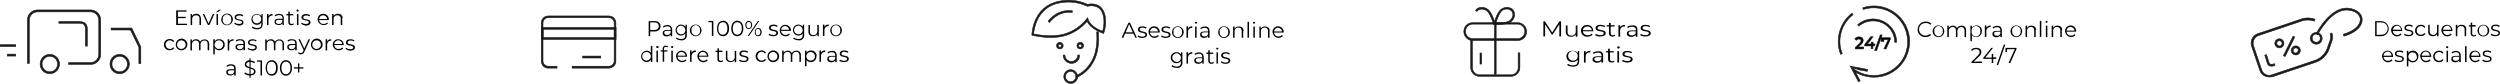 <?xml version="1.0" encoding="utf-8"?>
<!-- Generator: Adobe Illustrator 25.4.1, SVG Export Plug-In . SVG Version: 6.00 Build 0)  -->
<svg version="1.1" id="Layer_1" xmlns="http://www.w3.org/2000/svg" xmlns:xlink="http://www.w3.org/1999/xlink" x="0px" y="0px"
	 viewBox="0 0 1159.3 38.9" style="enable-background:new 0 0 1159.3 38.9;" xml:space="preserve">
<style type="text/css">
	.st0{fill:#010101;}
	.st1{fill:#1C191A;stroke:#1C191A;stroke-width:0.25;stroke-miterlimit:10;}
	.st2{fill:#030303;stroke:#1C191A;stroke-width:0.25;stroke-miterlimit:10;}
</style>
<path class="st0" d="M525.6,15.6h-3.9l-0.8,1.9h-0.8l3.2-7h0.7l3.2,7h-0.7L525.6,15.6z M525.3,15l-1.7-3.8L522,15H525.3z"/>
<path class="st0" d="M527.5,16.9l0.3-0.5c0.5,0.4,1.2,0.6,1.9,0.6c1,0,1.4-0.3,1.4-0.9c0-1.4-3.4-0.3-3.4-2.4c0-0.9,0.7-1.5,2.1-1.5
	c0.7,0,1.3,0.2,1.9,0.5l-0.3,0.6c-0.5-0.3-1-0.5-1.5-0.5c-1,0-1.4,0.4-1.4,0.9c0,1.4,3.4,0.4,3.4,2.4c0,0.9-0.8,1.5-2.2,1.5
	C528.9,17.6,528.1,17.4,527.5,16.9z"/>
<path class="st0" d="M537.7,15.1h-4.4c0.1,1.1,1,1.9,2.1,1.8c0.6,0,1.2-0.2,1.6-0.7l0.4,0.5c-1.1,1.1-2.8,1.2-3.9,0.1
	c-0.5-0.5-0.8-1.2-0.9-1.9c-0.1-1.4,1-2.6,2.4-2.7c0.1,0,0.1,0,0.2,0c1.4,0,2.5,1.1,2.6,2.5c0,0.1,0,0.1,0,0.2
	C537.7,15,537.7,15,537.7,15.1z M533.3,14.6h3.7c-0.1-1-1-1.8-2-1.7C534.1,12.9,533.3,13.7,533.3,14.6z"/>
<path class="st0" d="M538.4,16.9l0.3-0.5c0.5,0.4,1.2,0.6,1.9,0.6c1,0,1.4-0.3,1.4-0.9c0-1.4-3.4-0.3-3.4-2.4c0-0.9,0.7-1.5,2.1-1.5
	c0.7,0,1.3,0.2,1.9,0.5l-0.3,0.6c-0.5-0.3-1-0.5-1.5-0.5c-1,0-1.4,0.4-1.4,0.9c0,1.4,3.4,0.4,3.4,2.4c0,0.9-0.8,1.5-2.2,1.5
	C539.8,17.6,539,17.4,538.4,16.9z"/>
<path class="st0" d="M543.5,14.9c0-1.5,1.2-2.7,2.7-2.7s2.7,1.2,2.7,2.7c0,1.5-1.2,2.7-2.7,2.7c0,0,0,0,0,0
	c-1.4,0.1-2.6-1.1-2.7-2.5C543.5,15,543.5,14.9,543.5,14.9z M548.1,14.9c0.2-1.1-0.5-2.1-1.5-2.4c-1.1-0.2-2.1,0.5-2.4,1.5
	c-0.1,0.3-0.1,0.6,0,0.8c-0.2,1.1,0.5,2.1,1.5,2.4c1.1,0.2,2.1-0.5,2.4-1.5C548.2,15.5,548.2,15.2,548.1,14.9z"/>
<path class="st0" d="M552.9,12.2v0.7h-0.2c-0.9,0-1.7,0.7-1.8,1.6c0,0.1,0,0.2,0,0.3v2.7h-0.7v-5.3h0.7v1
	C551.4,12.5,552.1,12.1,552.9,12.2z"/>
<path class="st0" d="M554.1,10.6c0-0.3,0.2-0.5,0.5-0.5c0,0,0,0,0,0c0.3,0,0.5,0.2,0.5,0.5c0,0,0,0,0,0c-0.1,0.3-0.4,0.4-0.6,0.4
	C554.3,10.9,554.1,10.8,554.1,10.6L554.1,10.6z M554.2,12.3h0.7v5.2h-0.7V12.3z"/>
<path class="st0" d="M560.9,14.3v3.2h-0.7v-0.8c-0.4,0.6-1.1,0.9-1.8,0.9c-1.2,0-1.9-0.6-1.9-1.5s0.5-1.5,2-1.5h1.7v-0.3
	c0-0.9-0.5-1.4-1.5-1.4c-0.6,0-1.3,0.2-1.8,0.6l-0.3-0.5c0.6-0.5,1.4-0.7,2.1-0.7c1-0.2,2,0.5,2.1,1.5
	C560.9,13.9,560.9,14.1,560.9,14.3z M560.2,15.9v-0.9h-1.7c-1,0-1.3,0.4-1.3,0.9s0.5,1,1.3,1C559.2,17.1,559.9,16.6,560.2,15.9z"/>
<path class="st0" d="M564.9,14.9c0-1.5,1.2-2.7,2.7-2.7s2.7,1.2,2.7,2.7c0,1.5-1.2,2.7-2.7,2.7c0,0,0,0,0,0
	c-1.4,0.1-2.6-1.1-2.7-2.5C564.9,15,564.9,14.9,564.9,14.9z M569.5,14.9c0.2-1.1-0.5-2.1-1.5-2.4c-1.1-0.2-2.1,0.5-2.4,1.5
	c-0.1,0.3-0.1,0.6,0,0.8c-0.2,1.1,0.5,2.1,1.5,2.4c1.1,0.2,2.1-0.5,2.4-1.5C569.6,15.5,569.6,15.2,569.5,14.9z"/>
<path class="st0" d="M576.5,14.5v3h-0.7v-3c0.1-0.8-0.4-1.6-1.2-1.7c-0.1,0-0.2,0-0.3,0c-0.9-0.1-1.8,0.6-1.8,1.6c0,0.1,0,0.2,0,0.3
	v2.8h-0.7v-5.2h0.7v1c0.4-0.7,1.2-1.1,2-1c1.1-0.1,2.1,0.7,2.2,1.8C576.6,14.2,576.6,14.3,576.5,14.5z"/>
<path class="st0" d="M578.5,10.1h0.7v7.4h-0.7V10.1z"/>
<path class="st0" d="M581,10.6c0-0.3,0.2-0.5,0.5-0.5c0,0,0,0,0,0c0.3,0,0.5,0.2,0.5,0.5c0,0,0,0,0,0c-0.1,0.3-0.4,0.4-0.6,0.4
	C581.2,10.9,581.1,10.8,581,10.6L581,10.6z M581.2,12.3h0.7v5.2h-0.7V12.3z"/>
<path class="st0" d="M588.7,14.5v3H588v-3c0.1-0.8-0.4-1.6-1.2-1.7c-0.1,0-0.2,0-0.3,0c-0.9-0.1-1.8,0.6-1.8,1.6c0,0.1,0,0.2,0,0.3
	v2.8h-0.7v-5.2h0.6v1c0.4-0.7,1.2-1.1,2-1c1.1-0.1,2.1,0.7,2.2,1.8C588.7,14.2,588.7,14.3,588.7,14.5z"/>
<path class="st0" d="M595.2,15.1h-4.4c0.1,1.1,1,1.9,2.1,1.8c0.6,0,1.2-0.2,1.6-0.7l0.4,0.5c-1.1,1.1-2.8,1.2-3.9,0.1
	c-0.5-0.5-0.8-1.2-0.9-1.9c-0.1-1.4,1-2.6,2.4-2.7c0.1,0,0.1,0,0.2,0c1.4,0,2.5,1.1,2.6,2.5c0,0.1,0,0.1,0,0.2
	C595.2,15,595.2,15,595.2,15.1z M590.8,14.6h3.7c-0.1-1-1-1.8-2-1.7C591.6,12.9,590.9,13.7,590.8,14.6z"/>
<path class="st0" d="M548.3,24.3v4.6c0.2,1.3-0.7,2.4-1.9,2.6c-0.2,0-0.5,0-0.7,0c-0.9,0-1.8-0.3-2.5-0.8l0.4-0.5
	c0.6,0.5,1.3,0.7,2.1,0.7c1.3,0,1.9-0.6,1.9-1.9v-0.7c-0.5,0.7-1.2,1-2,1c-1.4,0.1-2.6-1-2.7-2.4s1-2.6,2.4-2.7c0.1,0,0.2,0,0.3,0
	c0.8,0,1.6,0.4,2.1,1v-1L548.3,24.3z M547.6,26.8c0-1.1-0.8-2-1.9-2.1c-1.1,0-2,0.8-2.1,1.9c0,1.1,0.8,2,1.9,2.1c0,0,0.1,0,0.1,0
	c1,0.1,1.9-0.7,2-1.8C547.6,26.9,547.6,26.8,547.6,26.8z"/>
<path class="st0" d="M552.9,24.2v0.7h-0.2c-0.9,0-1.7,0.7-1.8,1.6c0,0.1,0,0.2,0,0.3v2.7h-0.7v-5.3h0.7v1
	C551.3,24.5,552.1,24.1,552.9,24.2z"/>
<path class="st0" d="M558.2,26.3v3.2h-0.7v-0.8c-0.4,0.6-1.1,0.9-1.8,0.9c-1.2,0-1.9-0.6-1.9-1.5s0.5-1.5,2-1.5h1.7v-0.3
	c0-0.9-0.5-1.4-1.5-1.4c-0.6,0-1.3,0.2-1.8,0.6l-0.3-0.5c0.6-0.5,1.4-0.7,2.1-0.7c1-0.1,2,0.6,2.1,1.6
	C558.2,26,558.2,26.1,558.2,26.3z M557.5,27.9v-0.9h-1.7c-1,0-1.3,0.4-1.3,0.9s0.5,1,1.3,1C556.6,29.1,557.2,28.6,557.5,27.9z"/>
<path class="st0" d="M562.9,29.2c-0.3,0.3-0.7,0.4-1.1,0.4c-0.8,0.1-1.5-0.5-1.5-1.2c0-0.1,0-0.2,0-0.3v-3.1h-0.9v-0.6h0.9v-1.1h0.7
	v1.1h1.6v0.6h-1.6V28c-0.1,0.5,0.2,0.9,0.7,1c0.1,0,0.2,0,0.3,0c0.3,0,0.6-0.1,0.8-0.3L562.9,29.2z"/>
<path class="st0" d="M564,22.6c0-0.3,0.2-0.5,0.5-0.5c0,0,0,0,0,0c0.3,0,0.5,0.2,0.5,0.5c0,0,0,0,0,0c-0.1,0.3-0.4,0.4-0.6,0.4
	C564.2,22.9,564.1,22.8,564,22.6L564,22.6z M564.1,24.3h0.7v5.2h-0.7V24.3z"/>
<path class="st0" d="M566.1,28.9l0.3-0.5c0.5,0.4,1.2,0.6,1.9,0.6c1,0,1.4-0.3,1.4-0.9c0-1.4-3.4-0.3-3.4-2.4c0-0.9,0.7-1.5,2.1-1.5
	c0.7,0,1.3,0.2,1.9,0.5l-0.3,0.6c-0.5-0.3-1-0.5-1.5-0.5c-1,0-1.4,0.4-1.4,0.9c0,1.4,3.4,0.4,3.4,2.4c0,0.9-0.8,1.5-2.2,1.5
	C567.5,29.6,566.7,29.4,566.1,28.9z"/>
<path class="st0" d="M723.9,9.9v7h-0.8v-5.6L720,16h-0.4l-3.1-4.7v5.6h-0.8v-7h0.7l3.4,5.2l3.3-5.2L723.9,9.9z"/>
<path class="st0" d="M731.5,11.7v5.3h-0.8v-1c-0.5,0.7-1.3,1.1-2.1,1c-1.2,0.2-2.3-0.6-2.5-1.8c0-0.1,0-0.3,0-0.4v-3h0.8v3
	c-0.1,0.9,0.5,1.6,1.4,1.7c0.1,0,0.2,0,0.4,0c1,0.1,1.9-0.6,2-1.6c0-0.1,0-0.2,0-0.3v-2.8H731.5z"/>
<path class="st0" d="M738.9,14.5H734c0.1,1.1,1.2,2,2.3,1.8c0.7,0,1.3-0.2,1.8-0.7l0.4,0.5c-0.6,0.6-1.4,0.9-2.3,0.9
	c-1.5,0.2-2.9-0.9-3.1-2.5c0-0.1,0-0.1,0-0.2c0-1.5,1.2-2.7,2.7-2.7c0.1,0,0.1,0,0.2,0c1.5-0.1,2.7,1,2.8,2.5c0,0.1,0,0.1,0,0.2
	C738.9,14.4,738.9,14.4,738.9,14.5z M734,14h4.2c-0.2-1.1-1.3-1.9-2.4-1.7C734.8,12.4,734.1,13.1,734,14z"/>
<path class="st0" d="M739.7,16.3l0.3-0.6c0.6,0.4,1.4,0.6,2.1,0.6c1.1,0,1.6-0.3,1.6-0.9c0-1.4-3.8-0.3-3.8-2.4
	c0-0.9,0.8-1.5,2.3-1.5c0.7,0,1.4,0.2,2.1,0.5l-0.3,0.6c-0.5-0.3-1.1-0.5-1.7-0.5c-1.1,0-1.5,0.4-1.5,0.9c0,1.4,3.8,0.4,3.8,2.4
	c0,0.9-0.9,1.5-2.4,1.5C741.2,17,740.4,16.8,739.7,16.3z"/>
<path class="st0" d="M749,16.6c-0.4,0.3-0.8,0.4-1.2,0.4c-1.1,0-1.7-0.6-1.7-1.5v-3.2h-1v-0.6h1v-1.1h0.8v1.1h1.8v0.6h-1.8v3.1
	c-0.1,0.5,0.3,0.9,0.8,1c0.1,0,0.2,0,0.2,0c0.3,0,0.6-0.1,0.9-0.3L749,16.6z"/>
<path class="st0" d="M753.5,11.6v0.7h-0.2c-1-0.1-1.9,0.6-2,1.6c0,0.1,0,0.3,0,0.4v2.7h-0.8v-5.3h0.8v1
	C751.7,11.9,752.6,11.5,753.5,11.6z"/>
<path class="st0" d="M759.3,13.7v3.3h-0.8v-0.8c-0.5,0.6-1.2,0.9-2,0.9c-1.3,0-2.1-0.6-2.1-1.5s0.6-1.5,2.3-1.5h1.9v-0.3
	c0-0.9-0.6-1.4-1.7-1.4c-0.7,0-1.4,0.2-2,0.6l-0.4-0.5c0.7-0.5,1.5-0.7,2.4-0.7C758.4,11.6,759.3,12.3,759.3,13.7z M758.5,15.4v-0.9
	h-1.8c-1.1,0-1.5,0.4-1.5,0.9s0.5,1,1.5,1C757.4,16.5,758.2,16.1,758.5,15.4z"/>
<path class="st0" d="M760.6,16.3l0.3-0.6c0.6,0.4,1.4,0.6,2.1,0.6c1.1,0,1.6-0.3,1.6-0.9c0-1.4-3.8-0.3-3.8-2.4
	c0-0.9,0.8-1.5,2.3-1.5c0.7,0,1.4,0.2,2.1,0.5l-0.3,0.6c-0.5-0.3-1.1-0.5-1.7-0.5c-1.1,0-1.5,0.4-1.5,0.9c0,1.4,3.8,0.4,3.8,2.4
	c0,0.9-0.9,1.5-2.4,1.5C762.2,17,761.3,16.8,760.6,16.3z"/>
<path class="st0" d="M732.3,23.7v4.6c0,1.8-1,2.6-2.9,2.6c-1,0-1.9-0.2-2.7-0.8l0.4-0.5c0.7,0.5,1.5,0.7,2.3,0.7
	c1.5,0,2.2-0.6,2.2-1.9v-0.7c-0.6,0.7-1.4,1.1-2.3,1c-1.4,0.2-2.7-0.7-2.9-2.2c-0.2-1.4,0.7-2.7,2.2-2.9c0.3,0,0.5,0,0.8,0
	c0.9-0.1,1.8,0.3,2.3,1v-1L732.3,23.7z M731.6,26.2c0.2-1.2-0.7-2.4-1.9-2.5c-1.2-0.2-2.4,0.7-2.5,1.9c-0.2,1.2,0.7,2.4,1.9,2.5
	c0.1,0,0.2,0,0.3,0c1.1,0.1,2.1-0.7,2.2-1.8C731.6,26.3,731.6,26.2,731.6,26.2L731.6,26.2z"/>
<path class="st0" d="M737.5,23.6v0.7h-0.2c-1-0.1-1.9,0.6-2,1.6c0,0.1,0,0.3,0,0.4v2.7h-0.8v-5.3h0.8v1
	C735.7,23.9,736.6,23.5,737.5,23.6z"/>
<path class="st0" d="M743.4,25.7v3.3h-0.8v-0.8c-0.5,0.6-1.2,0.9-2,0.9c-1.3,0-2.1-0.6-2.1-1.5s0.6-1.5,2.3-1.5h1.9v-0.3
	c0-0.9-0.6-1.4-1.7-1.4c-0.7,0-1.4,0.2-2,0.6l-0.4-0.5c0.7-0.5,1.5-0.7,2.4-0.7C742.5,23.6,743.4,24.3,743.4,25.7z M742.6,27.4v-0.9
	h-1.8c-1.1,0-1.5,0.4-1.5,0.9c0,0.5,0.5,1,1.5,1C741.5,28.5,742.2,28.1,742.6,27.4z"/>
<path class="st0" d="M748.6,28.6c-0.4,0.3-0.8,0.4-1.2,0.4c-1.1,0-1.7-0.6-1.7-1.5v-3.2h-1v-0.6h1v-1.1h0.8v1.1h1.8v0.6h-1.7v3.1
	c-0.1,0.5,0.3,0.9,0.8,1c0.1,0,0.2,0,0.2,0c0.3,0,0.6-0.1,0.9-0.3L748.6,28.6z"/>
<path class="st0" d="M749.9,22c0-0.3,0.3-0.5,0.6-0.5c0.3-0.1,0.5,0.1,0.6,0.4c0.1,0.3-0.1,0.5-0.4,0.6c-0.1,0-0.1,0-0.2,0
	C750.2,22.5,749.9,22.3,749.9,22z M750,23.7h0.8v5.3H750V23.7z"/>
<path class="st0" d="M752.2,28.3l0.3-0.6c0.6,0.4,1.4,0.6,2.1,0.6c1.1,0,1.6-0.3,1.6-0.9c0-1.3-3.8-0.3-3.8-2.3
	c0-0.9,0.8-1.5,2.3-1.5c0.7,0,1.4,0.2,2.1,0.5l-0.3,0.6c-0.5-0.3-1.1-0.5-1.7-0.5c-1.1,0-1.5,0.4-1.5,0.9c0,1.4,3.8,0.4,3.8,2.4
	c0,0.9-0.9,1.5-2.4,1.5C753.8,29,753,28.8,752.2,28.3z"/>
<path class="st0" d="M306.3,12.2c0,1.5-1.1,2.4-2.9,2.4h-1.9v2.2h-0.7v-7h2.6C305.2,9.7,306.3,10.6,306.3,12.2z M305.5,12.2
	c0-1.1-0.7-1.8-2.1-1.8h-1.9v3.5h1.9C304.8,13.9,305.5,13.2,305.5,12.2z"/>
<path class="st0" d="M311.7,13.5v3.3H311v-0.8c-0.4,0.6-1.1,0.9-1.8,0.9c-1.2,0-1.9-0.6-1.9-1.5s0.5-1.5,2-1.5h1.7v-0.3
	c0-0.9-0.5-1.4-1.5-1.4c-0.6,0-1.3,0.2-1.8,0.6l-0.3-0.5c0.6-0.5,1.4-0.7,2.1-0.7c1-0.1,2,0.6,2.1,1.6
	C311.7,13.2,311.7,13.3,311.7,13.5z M311,15.2v-0.9h-1.7c-1,0-1.3,0.4-1.3,0.9s0.5,1,1.3,1C310,16.3,310.7,15.9,311,15.2z"/>
<path class="st0" d="M318.5,11.5v4.6c0.2,1.3-0.7,2.4-1.9,2.6c-0.2,0-0.5,0-0.7,0c-0.9,0-1.8-0.3-2.5-0.8l0.4-0.5
	c0.6,0.5,1.3,0.7,2.1,0.7c1.3,0,1.9-0.6,1.9-1.9v-0.7c-0.5,0.6-1.2,1-2,1c-1.4,0-2.5-1.1-2.5-2.6c0-1.4,1.1-2.5,2.5-2.5l0,0
	c0.8,0,1.6,0.4,2.1,1v-1L318.5,11.5z M317.8,14c0-1.1-0.8-2-1.9-2.1c-1.1,0-2,0.8-2.1,1.9c0,1.1,0.8,2,1.9,2.1c0,0,0,0,0.1,0
	c1,0.1,1.9-0.7,2-1.8C317.8,14.1,317.8,14,317.8,14L317.8,14z"/>
<path class="st0" d="M319.9,14.1c0-1.5,1.2-2.7,2.7-2.7c1.5,0,2.7,1.2,2.7,2.7s-1.2,2.7-2.7,2.7l0,0c-1.4,0.1-2.6-1.1-2.7-2.5
	C319.9,14.2,319.9,14.2,319.9,14.1z M324.6,14.1c0.2-1.1-0.5-2.1-1.5-2.4s-2.1,0.5-2.4,1.5c-0.1,0.3-0.1,0.6,0,0.8
	c-0.2,1.1,0.5,2.1,1.5,2.4s2.1-0.5,2.4-1.5C324.6,14.7,324.6,14.4,324.6,14.1z"/>
<path class="st0" d="M330.8,9.7v7h-0.7v-6.4h-1.6V9.7L330.8,9.7z"/>
<path class="st0" d="M332.5,13.2c0-2.2,1.2-3.6,2.8-3.6s2.8,1.3,2.8,3.6s-1.2,3.6-2.8,3.6S332.5,15.5,332.5,13.2z M337.3,13.2
	c0-1.9-0.8-2.9-2.1-2.9c-1.2,0-2.1,1-2.1,2.9s0.8,2.9,2.1,2.9C336.5,16.1,337.3,15.1,337.3,13.2L337.3,13.2z"/>
<path class="st0" d="M339.1,13.2c0-2.2,1.2-3.6,2.8-3.6s2.8,1.3,2.8,3.6s-1.2,3.6-2.8,3.6S339.1,15.5,339.1,13.2z M344,13.2
	c0-1.9-0.8-2.9-2.1-2.9c-1.2,0-2.1,1-2.1,2.9s0.8,2.9,2.1,2.9C343.1,16.1,344,15.1,344,13.2z"/>
<path class="st0" d="M345.6,11.6c0-1.1,0.6-1.9,1.6-1.9c0.9,0,1.6,0.8,1.6,1.9s-0.7,1.9-1.6,1.9S345.6,12.7,345.6,11.6z M348.3,11.6
	c0-0.9-0.4-1.4-1.1-1.4c-0.7,0-1.1,0.6-1.1,1.4s0.4,1.5,1.1,1.5S348.3,12.5,348.3,11.6z M351.5,9.7h0.6l-4.8,7h-0.6L351.5,9.7z
	 M350,14.9c0-1.1,0.6-1.9,1.6-1.9s1.6,0.8,1.6,1.9s-0.6,1.9-1.6,1.9S349.9,16,350,14.9L350,14.9z M352.6,14.9c0-0.9-0.4-1.5-1.1-1.5
	s-1.1,0.5-1.1,1.5s0.4,1.5,1.1,1.5C352.2,16.3,352.6,15.8,352.6,14.9L352.6,14.9z"/>
<path class="st0" d="M356.4,16.2l0.3-0.6c0.5,0.4,1.2,0.6,1.9,0.6c1,0,1.4-0.3,1.4-0.9c0-1.4-3.4-0.3-3.4-2.4c0-0.9,0.7-1.5,2.1-1.5
	c0.7,0,1.3,0.2,1.9,0.5l-0.3,0.6c-0.5-0.3-1-0.5-1.5-0.5c-1,0-1.4,0.4-1.4,0.9c0,1.4,3.4,0.4,3.4,2.4c0,0.9-0.8,1.5-2.2,1.5
	C357.8,16.8,357,16.6,356.4,16.2z"/>
<path class="st0" d="M366.6,14.3h-4.4c0.1,1.1,1,1.9,2.1,1.9c0.6,0,1.2-0.2,1.6-0.7l0.4,0.5c-1.1,1.1-2.8,1.1-3.9,0.1
	c-0.5-0.5-0.8-1.2-0.8-1.9c-0.1-1.4,1-2.6,2.4-2.7c0.1,0,0.1,0,0.2,0c1.4,0,2.5,1.1,2.6,2.5c0,0.1,0,0.1,0,0.2
	C366.6,14.2,366.6,14.2,366.6,14.3z M362.2,13.8h3.7c-0.1-1-1-1.8-2-1.7C363,12.1,362.3,12.9,362.2,13.8z"/>
<path class="st0" d="M372.9,11.5v4.6c0.2,1.3-0.7,2.4-1.9,2.6c-0.2,0-0.5,0-0.7,0c-0.9,0-1.8-0.3-2.5-0.8l0.4-0.5
	c0.6,0.5,1.3,0.7,2.1,0.7c1.3,0,1.9-0.6,1.9-1.9v-0.7c-0.5,0.7-1.2,1-2,1c-1.4,0-2.5-1.1-2.5-2.6c0-1.4,1.1-2.5,2.5-2.5
	c0.8,0,1.6,0.4,2.1,1v-1L372.9,11.5z M372.2,14c0-1.1-0.8-2-1.9-2.1c-1.1,0-2,0.8-2.1,1.9c0,1.1,0.8,2,1.9,2.1c0,0,0,0,0.1,0
	c1,0.1,1.9-0.7,2-1.8C372.2,14.1,372.2,14,372.2,14z"/>
<path class="st0" d="M379.7,11.5v5.3H379v-1c-0.4,0.7-1.1,1-1.9,1c-1.1,0.1-2.1-0.7-2.2-1.7c0-0.2,0-0.3,0-0.5v-3h0.7v3
	c-0.1,0.8,0.4,1.6,1.2,1.7c0.1,0,0.3,0,0.4,0c0.9,0.1,1.7-0.7,1.8-1.6c0-0.1,0-0.2,0-0.3v-2.8H379.7z"/>
<path class="st0" d="M384.3,11.4v0.7h-0.2c-0.9,0-1.7,0.7-1.8,1.6c0,0.1,0,0.2,0,0.3v2.7h-0.7v-5.3h0.7v1
	C382.7,11.7,383.5,11.3,384.3,11.4z"/>
<path class="st0" d="M385,14.1c0-1.5,1.2-2.7,2.7-2.7s2.7,1.2,2.7,2.7s-1.2,2.7-2.7,2.7l0,0c-1.4,0.1-2.6-1.1-2.7-2.5
	C385,14.2,385,14.2,385,14.1z M389.6,14.1c0.2-1.1-0.5-2.1-1.5-2.4c-1.1-0.2-2.1,0.5-2.4,1.5c-0.1,0.3-0.1,0.6,0,0.8
	c-0.2,1.1,0.5,2.1,1.5,2.4c1.1,0.2,2.1-0.5,2.4-1.5C389.7,14.7,389.7,14.4,389.6,14.1z"/>
<path class="st0" d="M302.5,21.3v7.4h-0.7v-1c-0.4,0.7-1.2,1.1-2,1.1c-1.5-0.1-2.6-1.4-2.5-2.8c0.1-1.4,1.2-2.4,2.5-2.5
	c0.8,0,1.6,0.3,2,1v-3.2H302.5z M301.8,26.1c0-1.1-0.9-2-2-2s-2,0.9-2,2c0,1.1,0.9,2,2,2c0,0,0,0,0,0
	C300.9,28.1,301.8,27.2,301.8,26.1C301.8,26.1,301.8,26.1,301.8,26.1L301.8,26.1z"/>
<path class="st0" d="M304.3,21.8c0-0.3,0.2-0.5,0.5-0.5c0.3-0.1,0.5,0.1,0.6,0.4c0.1,0.3-0.1,0.5-0.4,0.6c-0.1,0-0.1,0-0.2,0
	C304.5,22.3,304.3,22.1,304.3,21.8z M304.4,23.5h0.7v5.3h-0.7L304.4,23.5z"/>
<path class="st0" d="M308.8,21.2c0.4,0,0.7,0.1,1,0.3l-0.2,0.5c-0.2-0.2-0.5-0.3-0.8-0.3c-0.6,0-0.9,0.3-0.9,1v0.6h1.6v0.6H308v4.7
	h-0.7v-4.7h-0.9v-0.6h0.9v-0.6c-0.1-0.8,0.5-1.5,1.3-1.6C308.7,21.2,308.7,21.2,308.8,21.2z M312.2,21.8c0,0.3-0.2,0.5-0.5,0.5
	c-0.3,0-0.5-0.2-0.5-0.5c0-0.3,0.2-0.5,0.5-0.5c0,0,0,0,0,0C311.9,21.3,312.2,21.5,312.2,21.8C312.2,21.8,312.2,21.8,312.2,21.8
	L312.2,21.8z M311.3,23.5h0.7v5.3h-0.7V23.5z"/>
<path class="st0" d="M318.6,26.3h-4.4c0.1,1.1,1,1.9,2.1,1.9c0.6,0,1.2-0.2,1.6-0.7l0.4,0.5c-1.1,1.1-2.8,1.1-3.9,0.1
	c-0.5-0.5-0.8-1.2-0.9-1.9c-0.1-1.4,1-2.6,2.4-2.7s2.6,1,2.7,2.4c0,0.1,0,0.2,0,0.3C318.6,26.2,318.6,26.2,318.6,26.3z M314.2,25.8
	h3.7c-0.1-1-1-1.8-2-1.7C315,24.1,314.2,24.9,314.2,25.8z"/>
<path class="st0" d="M322.7,23.4v0.7h-0.2c-0.9,0-1.7,0.7-1.8,1.6c0,0.1,0,0.2,0,0.3v2.7H320v-5.3h0.7v1
	C321.1,23.7,321.9,23.3,322.7,23.4z"/>
<path class="st0" d="M328.5,26.3h-4.4c0.1,1.1,1,1.9,2.1,1.9c0.6,0,1.2-0.2,1.6-0.7l0.4,0.5c-1.1,1.1-2.8,1.2-3.9,0.1
	c-0.5-0.5-0.8-1.2-0.9-1.9c-0.1-1.4,1-2.6,2.4-2.7s2.6,1,2.7,2.4c0,0.1,0,0.2,0,0.3C328.5,26.2,328.5,26.2,328.5,26.3z M324.1,25.8
	h3.7c-0.1-1-1-1.8-2-1.7C324.9,24.1,324.2,24.9,324.1,25.8z"/>
<path class="st0" d="M335.3,28.4c-0.3,0.3-0.7,0.4-1.1,0.4c-0.8,0.1-1.5-0.5-1.5-1.2c0-0.1,0-0.2,0-0.3v-3.2h-0.9v-0.6h0.9v-1.1h0.7
	v1.1h1.6v0.6h-1.6v3.1c-0.1,0.5,0.2,0.9,0.7,1c0.1,0,0.2,0,0.3,0c0.3,0,0.6-0.1,0.8-0.3L335.3,28.4z"/>
<path class="st0" d="M341.4,23.5v5.3h-0.7v-1c-0.4,0.7-1.1,1-1.9,1c-1.1,0.1-2.1-0.7-2.2-1.7c0-0.2,0-0.3,0-0.5v-3h0.7v3
	c-0.1,0.8,0.4,1.6,1.2,1.7c0.1,0,0.3,0,0.4,0c0.9,0.1,1.7-0.7,1.8-1.6c0-0.1,0-0.2,0-0.3v-2.8H341.4z"/>
<path class="st0" d="M342.7,28.2l0.3-0.6c0.5,0.4,1.2,0.6,1.9,0.6c1,0,1.4-0.3,1.4-0.9c0-1.4-3.4-0.3-3.4-2.4c0-0.9,0.7-1.5,2.1-1.5
	c0.7,0,1.3,0.2,1.9,0.5l-0.3,0.6c-0.5-0.3-1-0.5-1.5-0.5c-1,0-1.4,0.4-1.4,0.9c0,1.4,3.4,0.4,3.4,2.4c0,0.9-0.8,1.5-2.2,1.5
	C344,28.8,343.3,28.6,342.7,28.2z"/>
<path class="st0" d="M350.4,26.1c-0.1-1.4,1.1-2.6,2.5-2.7c0.1,0,0.1,0,0.2,0c0.8-0.1,1.6,0.3,2.1,1l-0.5,0.4
	c-0.3-0.5-0.9-0.8-1.5-0.8c-1.1,0-2,0.9-2,2.1c0,1.1,0.9,2,2,2c0.6,0,1.2-0.3,1.5-0.8l0.5,0.4c-0.5,0.7-1.2,1.1-2.1,1
	c-1.4,0.1-2.6-1-2.7-2.5C350.4,26.2,350.4,26.1,350.4,26.1z"/>
<path class="st0" d="M355.9,26.1c0-1.5,1.2-2.7,2.7-2.7c1.5,0,2.7,1.2,2.7,2.7c0,1.5-1.2,2.7-2.7,2.7c-1.4,0.1-2.6-1.1-2.7-2.5
	C355.9,26.2,355.9,26.2,355.9,26.1z M360.5,26.1c0-1.1-0.9-2-2-2c-1.1,0-2,0.9-2,2c0,1.1,0.9,2,2,2c0,0,0,0,0,0
	C359.6,28.1,360.5,27.2,360.5,26.1C360.5,26.1,360.5,26.1,360.5,26.1L360.5,26.1z"/>
<path class="st0" d="M371.4,25.7v3h-0.7v-3c0-1.1-0.6-1.7-1.5-1.7c-0.9,0-1.7,0.7-1.8,1.6c0,0.1,0,0.2,0,0.3v2.8h-0.7v-3
	c0-1.1-0.6-1.7-1.5-1.7c-0.9,0-1.7,0.7-1.8,1.6c0,0.1,0,0.2,0,0.3v2.8h-0.7v-5.2h0.7v1c0.4-0.7,1.2-1,1.9-1c0.8-0.1,1.5,0.4,1.9,1.1
	c0.4-0.7,1.2-1.2,2.1-1.1c1.1-0.1,2.1,0.8,2.1,1.9C371.4,25.4,371.4,25.6,371.4,25.7z"/>
<path class="st0" d="M378.6,26.1c0.1,1.4-1,2.6-2.4,2.7c-0.1,0-0.1,0-0.2,0c-0.8,0-1.6-0.3-2-1v2.9h-0.7v-7.2h0.7v1
	c0.4-0.7,1.2-1.1,2-1.1c1.4-0.1,2.6,1,2.7,2.4C378.6,25.9,378.6,26,378.6,26.1z M377.9,26.1c0-1.1-0.9-2-2-2s-2,0.9-2,2s0.9,2,2,2
	l0,0c1.1,0,2-0.8,2-1.9C377.9,26.2,377.9,26.1,377.9,26.1L377.9,26.1z"/>
<path class="st0" d="M382.7,23.4v0.7h-0.2c-0.9,0-1.7,0.7-1.8,1.6c0,0.1,0,0.2,0,0.3v2.7h-0.7v-5.3h0.7v1
	C381.1,23.7,381.9,23.3,382.7,23.4z"/>
<path class="st0" d="M388,25.5v3.3h-0.7v-0.8c-0.4,0.6-1.1,0.9-1.8,0.9c-1.2,0-1.9-0.6-1.9-1.5s0.5-1.5,2-1.5h1.7v-0.3
	c0-0.9-0.5-1.4-1.5-1.4c-0.6,0-1.3,0.2-1.8,0.6l-0.3-0.5c0.6-0.5,1.4-0.7,2.1-0.7c1-0.2,2,0.5,2.1,1.5C388,25.1,388,25.3,388,25.5z
	 M387.3,27.2v-0.9h-1.7c-1,0-1.3,0.4-1.3,0.9c0,0.5,0.5,1,1.3,1C386.3,28.3,387,27.9,387.3,27.2z"/>
<path class="st0" d="M389.2,28.2l0.3-0.6c0.5,0.4,1.2,0.6,1.9,0.6c1,0,1.4-0.3,1.4-0.9c0-1.4-3.4-0.3-3.4-2.4c0-0.9,0.7-1.5,2.1-1.5
	c0.7,0,1.3,0.2,1.9,0.5l-0.3,0.6c-0.5-0.3-1-0.5-1.5-0.5c-1,0-1.4,0.4-1.4,0.9c0,1.4,3.4,0.4,3.4,2.4c0,0.9-0.8,1.5-2.2,1.5
	C390.5,28.8,389.8,28.6,389.2,28.2z"/>
<path class="st0" d="M889.3,13.6c0-1.9,1.5-3.5,3.5-3.6c0.1,0,0.1,0,0.2,0c1,0,1.9,0.3,2.6,1l-0.5,0.5c-0.5-0.6-1.3-0.9-2.1-0.8
	c-1.6-0.1-3,1.1-3.1,2.7c-0.1,1.6,1.1,3,2.7,3.1c0.1,0,0.2,0,0.3,0c0.8,0,1.5-0.3,2.1-0.8l0.5,0.5c-0.7,0.7-1.6,1-2.6,1
	c-1.9,0.1-3.6-1.4-3.7-3.4C889.3,13.7,889.3,13.7,889.3,13.6z"/>
<path class="st0" d="M896.2,14.5c0-1.5,1.2-2.7,2.7-2.7c1.5,0,2.7,1.2,2.7,2.7c0,1.5-1.2,2.7-2.7,2.7c-1.4,0.1-2.6-1.1-2.7-2.5
	C896.2,14.6,896.2,14.6,896.2,14.5z M900.9,14.5c0.2-1.1-0.5-2.1-1.5-2.4c-1.1-0.2-2.1,0.5-2.4,1.5c-0.1,0.3-0.1,0.6,0,0.8
	c-0.2,1.1,0.5,2.1,1.5,2.4c1.1,0.2,2.1-0.5,2.4-1.5C900.9,15.1,900.9,14.8,900.9,14.5z"/>
<path class="st0" d="M911.7,14.1v3.1H911v-3c0-1.1-0.6-1.7-1.5-1.7c-0.9,0-1.7,0.7-1.8,1.6c0,0.1,0,0.2,0,0.3v2.8H907v-3
	c0-1.1-0.6-1.7-1.5-1.7c-0.9,0-1.7,0.7-1.8,1.6c0,0.1,0,0.2,0,0.3v2.8H903v-5.3h0.7v1c0.4-0.7,1.2-1,1.9-1c0.8-0.1,1.5,0.4,1.9,1.1
	c0.4-0.7,1.2-1.1,2.1-1.1c1.1-0.1,2.1,0.8,2.1,1.9C911.7,13.8,911.7,14,911.7,14.1z"/>
<path class="st0" d="M919,14.5c0.1,1.4-1,2.6-2.4,2.7c-0.1,0-0.1,0-0.2,0c-0.8,0-1.6-0.3-2-1v2.9h-0.7v-7.2h0.7v1
	c0.4-0.7,1.2-1.1,2-1.1c1.4-0.1,2.6,1,2.7,2.4C919,14.3,919,14.4,919,14.5z M918.3,14.5c0.2-1.1-0.5-2.1-1.6-2.4
	c-1.1-0.2-2.1,0.5-2.4,1.6c-0.1,0.3-0.1,0.5,0,0.8c-0.2,1.1,0.5,2.1,1.6,2.4c1.1,0.2,2.1-0.5,2.4-1.6
	C918.3,15,918.3,14.8,918.3,14.5z"/>
<path class="st0" d="M923.1,11.8v0.7h-0.2c-0.9,0-1.7,0.7-1.8,1.6c0,0.1,0,0.2,0,0.3v2.7h-0.7v-5.3h0.7v1
	C921.5,12.2,922.3,11.8,923.1,11.8z"/>
<path class="st0" d="M928.3,13.9v3.3h-0.7v-0.8c-0.4,0.6-1.1,0.9-1.8,0.9c-1.2,0-1.9-0.6-1.9-1.5s0.5-1.5,2-1.5h1.7v-0.3
	c0-0.9-0.5-1.4-1.5-1.4c-0.6,0-1.3,0.2-1.8,0.6l-0.3-0.5c0.6-0.5,1.4-0.7,2.1-0.7c1-0.2,2,0.5,2.1,1.5
	C928.3,13.6,928.3,13.7,928.3,13.9z M927.6,15.6v-0.9H926c-1,0-1.3,0.4-1.3,0.9s0.5,1,1.3,1C926.7,16.7,927.3,16.2,927.6,15.6z"/>
<path class="st0" d="M932.3,14.5c0-1.5,1.2-2.7,2.7-2.7c1.5,0,2.7,1.2,2.7,2.7c0,1.5-1.2,2.7-2.7,2.7c-1.4,0.1-2.6-1.1-2.7-2.5
	C932.3,14.6,932.3,14.6,932.3,14.5z M937,14.5c0.2-1.1-0.5-2.1-1.5-2.4c-1.1-0.2-2.1,0.5-2.4,1.5c-0.1,0.3-0.1,0.6,0,0.8
	c-0.2,1.1,0.5,2.1,1.5,2.4c1.1,0.2,2.1-0.5,2.4-1.5C937,15.1,937,14.8,937,14.5z"/>
<path class="st0" d="M944,14.1v3.1h-0.7v-3c0.1-0.8-0.4-1.6-1.2-1.7c-0.1,0-0.2,0-0.3,0c-0.9-0.1-1.8,0.6-1.8,1.6c0,0.1,0,0.2,0,0.3
	v2.8h-0.7v-5.3h0.7v1c0.4-0.7,1.2-1.1,2-1c1.1-0.1,2.1,0.7,2.2,1.8C944,13.8,944,14,944,14.1z"/>
<path class="st0" d="M945.9,9.7h0.7v7.4h-0.7V9.7z"/>
<path class="st0" d="M948.5,10.2c0-0.3,0.2-0.5,0.5-0.5c0,0,0,0,0,0c0.3,0,0.5,0.2,0.5,0.5c0,0,0,0,0,0c-0.1,0.3-0.4,0.4-0.6,0.4
	C948.7,10.5,948.6,10.4,948.5,10.2L948.5,10.2z M948.7,11.9h0.7v5.3h-0.7V11.9z"/>
<path class="st0" d="M956.1,14.1v3.1h-0.7v-3c0.1-0.8-0.4-1.6-1.2-1.7c-0.1,0-0.2,0-0.3,0c-0.9-0.1-1.8,0.6-1.8,1.6
	c0,0.1,0,0.2,0,0.3v2.8h-0.7v-5.3h0.7v1c0.4-0.7,1.2-1.1,2-1c1.1-0.1,2.1,0.7,2.2,1.8C956.1,13.8,956.1,14,956.1,14.1z"/>
<path class="st0" d="M962.7,14.7h-4.4c0.1,1.1,1,1.9,2.1,1.8c0.6,0,1.2-0.2,1.6-0.7l0.4,0.5c-1.1,1.1-2.8,1.2-3.9,0.1
	c-0.5-0.5-0.8-1.2-0.9-1.9c-0.1-1.4,1-2.6,2.4-2.7c0.1,0,0.1,0,0.2,0c1.4,0,2.5,1.1,2.6,2.4c0,0.1,0,0.1,0,0.2
	C962.7,14.6,962.7,14.6,962.7,14.7z M958.3,14.2h3.7c-0.1-1-1-1.8-2-1.7C959.1,12.5,958.3,13.3,958.3,14.2z"/>
<path class="st0" d="M919.1,28.5v0.7h-4.9v-0.5l2.9-2.9c0.8-0.8,0.9-1.2,0.9-1.7c0-0.8-0.6-1.3-1.6-1.3c-0.7,0-1.4,0.2-1.9,0.8
	l-0.5-0.4c0.6-0.7,1.5-1.1,2.5-1c1.4,0,2.3,0.7,2.3,1.9c0,0.9-0.5,1.7-1.2,2.2l-2.4,2.3L919.1,28.5z"/>
<path class="st0" d="M925.7,27.3h-1.4v1.9h-0.7v-1.9h-3.9v-0.5l3.7-4.6h0.8l-3.6,4.5h3V25h0.7v1.6h1.4L925.7,27.3z"/>
<path class="st0" d="M929.2,20.7h0.7l-3.3,9.4h-0.7L929.2,20.7z"/>
<path class="st0" d="M935.1,22.2v0.5l-2.9,6.5h-0.8l2.9-6.4h-3.6v1.3H930v-1.9H935.1z"/>
<path class="st0" d="M1101.4,9.8h2.8c1.9,0,3.5,1.6,3.5,3.5s-1.6,3.5-3.5,3.5h-2.8V9.8z M1104.2,16.1c1.6,0.1,2.9-1.1,3-2.7
	c0.1-1.6-1.1-2.9-2.7-3c-0.1,0-0.2,0-0.3,0h-2.1v5.8L1104.2,16.1z"/>
<path class="st0" d="M1114,14.4h-4.4c0.1,1.1,1,1.9,2,1.8c0,0,0,0,0,0c0.6,0,1.2-0.2,1.6-0.7l0.4,0.5c-1.1,1.1-2.8,1.2-3.9,0.1
	c-0.5-0.5-0.8-1.2-0.9-1.9c-0.1-1.4,1-2.6,2.4-2.7c1.4-0.1,2.6,1,2.7,2.4c0,0.1,0,0.2,0,0.3C1114.1,14.2,1114,14.3,1114,14.4z
	 M1109.7,13.8h3.7c0-1-0.8-1.9-1.9-1.9C1110.5,12,1109.7,12.8,1109.7,13.8z"/>
<path class="st0" d="M1114.8,16.2l0.3-0.6c0.5,0.4,1.2,0.6,1.9,0.6c1,0,1.4-0.3,1.4-0.9c0-1.4-3.4-0.3-3.4-2.4
	c0-0.9,0.7-1.5,2.1-1.5c0.7,0,1.3,0.2,1.8,0.5l-0.3,0.6c-0.5-0.3-1-0.5-1.5-0.5c-1,0-1.4,0.4-1.4,0.9c0,1.4,3.4,0.4,3.4,2.4
	c0,0.9-0.8,1.5-2.2,1.5C1116.2,16.8,1115.4,16.6,1114.8,16.2z"/>
<path class="st0" d="M1119.9,14.2c0-1.4,1.1-2.6,2.5-2.7c0.1,0,0.1,0,0.2,0c0.8-0.1,1.6,0.3,2.1,1l-0.5,0.4
	c-0.3-0.5-0.9-0.8-1.5-0.8c-1.1,0-2,0.8-2,1.8c0,0.1,0,0.1,0,0.2c-0.1,1.1,0.7,2,1.8,2c0.1,0,0.1,0,0.2,0c0.6,0,1.2-0.3,1.5-0.8
	l0.5,0.4c-0.5,0.7-1.2,1.1-2.1,1C1121.1,16.8,1119.9,15.7,1119.9,14.2C1119.9,14.2,1119.9,14.2,1119.9,14.2z"/>
<path class="st0" d="M1130.8,11.5v5.3h-0.7v-1c-0.4,0.7-1.1,1-1.9,1c-1.1,0.1-2.1-0.7-2.2-1.8c0-0.2,0-0.3,0-0.5v-3h0.7v3
	c0,1.1,0.6,1.7,1.6,1.7c0.9,0.1,1.7-0.7,1.8-1.6c0-0.1,0-0.2,0-0.3v-2.8H1130.8z"/>
<path class="st0" d="M1137.3,14.4h-4.4c0.1,1.1,1,1.9,2,1.8c0,0,0,0,0,0c0.6,0,1.2-0.2,1.6-0.7l0.4,0.5c-1.1,1.1-2.8,1.2-3.9,0.1
	c-0.5-0.5-0.8-1.2-0.9-1.9c-0.1-1.4,1-2.6,2.4-2.7c1.4-0.1,2.6,1,2.7,2.4c0,0.1,0,0.2,0,0.3C1137.3,14.2,1137.3,14.3,1137.3,14.4z
	 M1132.9,13.8h3.7c0-1-0.8-1.9-1.9-1.9C1133.8,12,1132.9,12.8,1132.9,13.8z"/>
<path class="st0" d="M1143.6,13.7v3.1h-0.7v-3c0.1-0.8-0.4-1.5-1.2-1.7c-0.1,0-0.2,0-0.4,0c-0.9-0.1-1.8,0.6-1.8,1.6
	c0,0.1,0,0.2,0,0.3v2.8h-0.7v-5.3h0.7v1c0.4-0.7,1.2-1.1,2-1c1.1-0.1,2.1,0.7,2.2,1.8C1143.6,13.5,1143.6,13.6,1143.6,13.7z"/>
<path class="st0" d="M1148.3,16.5c-0.3,0.3-0.7,0.4-1.1,0.4c-0.8,0.1-1.4-0.5-1.5-1.2c0-0.1,0-0.2,0-0.3v-3.1h-0.9v-0.6h0.9v-1.2
	h0.7v1.1h1.6v0.7h-1.6v3.1c0,0.6,0.3,1,0.9,1c0.3,0,0.6-0.1,0.8-0.3L1148.3,16.5z"/>
<path class="st0" d="M1148.9,14.2c0-1.5,1.2-2.7,2.7-2.7c1.5,0,2.7,1.2,2.7,2.7c0,1.5-1.2,2.7-2.7,2.7c-1.4,0.1-2.6-1-2.7-2.5
	C1148.9,14.3,1148.9,14.2,1148.9,14.2z M1153.5,14.2c0.2-1.1-0.5-2.1-1.5-2.4c-1.1-0.2-2.1,0.5-2.4,1.5c-0.1,0.3-0.1,0.6,0,0.8
	c-0.2,1.1,0.5,2.1,1.5,2.4c1.1,0.2,2.1-0.5,2.4-1.5C1153.6,14.7,1153.6,14.4,1153.5,14.2z"/>
<path class="st0" d="M1155,16.2l0.3-0.6c0.5,0.4,1.2,0.6,1.9,0.6c1,0,1.4-0.3,1.4-0.9c0-1.4-3.4-0.3-3.4-2.4c0-0.9,0.7-1.5,2.1-1.5
	c0.7,0,1.3,0.2,1.9,0.5l-0.3,0.6c-0.5-0.3-1-0.5-1.6-0.5c-1,0-1.4,0.4-1.4,0.9c0,1.4,3.4,0.4,3.4,2.4c0,0.9-0.8,1.5-2.2,1.5
	C1156.3,16.8,1155.6,16.6,1155,16.2z"/>
<path class="st0" d="M1109.7,26.4h-4.4c0.1,1.1,1,1.9,2.1,1.8c0.6,0,1.2-0.2,1.6-0.7l0.4,0.5c-1.1,1.1-2.8,1.2-3.9,0.1
	c-0.5-0.5-0.8-1.2-0.9-1.9c-0.1-1.4,1-2.6,2.4-2.7c1.4-0.1,2.6,1,2.7,2.4c0,0.1,0,0.2,0,0.3C1109.7,26.2,1109.7,26.3,1109.7,26.4z
	 M1105.3,25.8h3.7c0-1-0.8-1.9-1.9-1.9C1106.1,24,1105.3,24.8,1105.3,25.8z"/>
<path class="st0" d="M1110.4,28.2l0.3-0.6c0.5,0.4,1.2,0.6,1.9,0.6c1,0,1.4-0.3,1.4-0.9c0-1.4-3.4-0.3-3.4-2.4
	c0-0.9,0.7-1.5,2.1-1.5c0.7,0,1.3,0.2,1.8,0.5l-0.3,0.6c-0.5-0.3-1-0.5-1.5-0.5c-1,0-1.4,0.4-1.4,0.9c0,1.4,3.4,0.4,3.4,2.4
	c0,0.9-0.8,1.5-2.2,1.5C1111.8,28.8,1111,28.6,1110.4,28.2z"/>
<path class="st0" d="M1121.4,26.2c0.1,1.4-1,2.6-2.4,2.7c-0.1,0-0.1,0-0.2,0c-0.8,0-1.6-0.3-2-1v2.9h-0.7v-7.2h0.7v1
	c0.4-0.7,1.2-1.1,2-1.1c1.4-0.1,2.6,1,2.7,2.4C1121.4,26,1121.4,26.1,1121.4,26.2z M1120.7,26.2c0-1.1-0.9-2-2-1.9
	c-1.1,0-2,0.9-1.9,2c0,1.1,0.9,1.9,2,2c1.1,0,2-0.8,2-1.9C1120.7,26.3,1120.7,26.2,1120.7,26.2z"/>
<path class="st0" d="M1127.4,26.4h-4.4c0.1,1.1,1,1.9,2.1,1.8c0.6,0,1.2-0.2,1.6-0.7l0.4,0.5c-1.1,1.1-2.8,1.2-3.9,0.1
	c-0.5-0.5-0.8-1.2-0.9-1.9c-0.1-1.4,1-2.6,2.4-2.7c1.4-0.1,2.6,1,2.7,2.4c0,0.1,0,0.2,0,0.3C1127.4,26.2,1127.4,26.3,1127.4,26.4z
	 M1123,25.8h3.7c0-1-0.8-1.9-1.9-1.9C1123.8,24,1123,24.8,1123,25.8z"/>
<path class="st0" d="M1128.3,26.2c0-1.4,1.1-2.6,2.5-2.7c0.1,0,0.1,0,0.2,0c0.8-0.1,1.6,0.3,2.1,1l-0.5,0.4
	c-0.3-0.5-0.9-0.8-1.5-0.8c-1.1,0-2.1,0.9-2.1,2c0,1.1,0.9,2.1,2.1,2.1c0.6,0,1.2-0.3,1.5-0.8l0.5,0.4c-0.5,0.7-1.2,1.1-2.1,1
	c-1.4,0.1-2.6-1-2.7-2.5C1128.3,26.3,1128.3,26.2,1128.3,26.2z"/>
<path class="st0" d="M1134.3,21.9c0-0.3,0.2-0.5,0.5-0.5c0,0,0,0,0,0c0.3,0,0.5,0.2,0.5,0.5c0,0,0,0,0,0c0,0.3-0.2,0.5-0.5,0.5
	c0,0,0,0,0,0C1134.6,22.4,1134.3,22.2,1134.3,21.9C1134.3,21.9,1134.3,21.9,1134.3,21.9z M1134.5,23.5h0.7v5.3h-0.7L1134.5,23.5z"/>
<path class="st0" d="M1141.1,25.5v3.3h-0.7v-0.8c-0.4,0.6-1.1,0.9-1.8,0.9c-1.2,0-1.9-0.6-1.9-1.5s0.5-1.5,2-1.5h1.7v-0.3
	c0-0.9-0.5-1.4-1.5-1.4c-0.6,0-1.3,0.2-1.8,0.6l-0.3-0.5c0.6-0.5,1.4-0.7,2.1-0.7c1-0.1,2,0.6,2.1,1.6
	C1141.2,25.2,1141.2,25.4,1141.1,25.5z M1140.4,27.2v-0.9h-1.7c-1,0-1.3,0.4-1.3,0.9c0,0.5,0.5,1,1.3,1
	C1139.5,28.3,1140.2,27.9,1140.4,27.2L1140.4,27.2z"/>
<path class="st0" d="M1143.1,21.4h0.7v7.4h-0.7V21.4z"/>
<path class="st0" d="M1150.3,26.4h-4.4c0.1,1.1,1,1.9,2,1.8c0,0,0,0,0,0c0.6,0,1.2-0.2,1.6-0.7l0.4,0.5c-1.1,1.1-2.8,1.2-3.9,0.1
	c-0.5-0.5-0.8-1.2-0.9-1.9c-0.1-1.4,1-2.6,2.4-2.7c1.4-0.1,2.6,1,2.7,2.4c0,0.1,0,0.2,0,0.3C1150.3,26.2,1150.3,26.3,1150.3,26.4z
	 M1145.9,25.8h3.7c0-1-0.8-1.9-1.9-1.9C1146.8,24,1146,24.8,1145.9,25.8z"/>
<path class="st0" d="M1151.1,28.2l0.3-0.6c0.5,0.4,1.2,0.6,1.9,0.6c1,0,1.4-0.3,1.4-0.9c0-1.4-3.4-0.3-3.4-2.4
	c0-0.9,0.7-1.5,2.1-1.5c0.7,0,1.3,0.2,1.9,0.5l-0.3,0.6c-0.5-0.3-1-0.5-1.6-0.5c-0.9,0-1.4,0.4-1.4,0.9c0,1.4,3.4,0.4,3.4,2.4
	c0,0.9-0.8,1.5-2.2,1.5C1152.4,28.8,1151.7,28.6,1151.1,28.2z"/>
<path class="st0" d="M86.7,11v0.6h-5V4.8h4.8v0.6h-4v2.4h3.6v0.6h-3.6V11H86.7z"/>
<path class="st0" d="M93.2,8.6v3h-0.7V8.7c0.1-0.8-0.4-1.5-1.2-1.6c-0.1,0-0.2,0-0.3,0C90,7,89.2,7.7,89.1,8.6c0,0.1,0,0.2,0,0.3
	v2.7h-0.7V6.5H89v0.9c0.4-0.7,1.2-1,2-1c1.1-0.1,2.1,0.8,2.1,1.9C93.2,8.4,93.2,8.5,93.2,8.6z"/>
<path class="st0" d="M99.4,6.5l-2.3,5.1h-0.7L94,6.5h0.7l2,4.4l2-4.4H99.4z"/>
<path class="st0" d="M101.5,4.5h1l-1.6,1.2h-0.7L101.5,4.5z M100.4,6.5h0.7v5.1h-0.7V6.5z"/>
<path class="st0" d="M102.6,9.1c0-1.5,1.1-2.7,2.6-2.8s2.7,1.1,2.8,2.6c0,1.5-1.1,2.7-2.6,2.8c0,0-0.1,0-0.1,0
	c-1.4,0.1-2.6-1-2.7-2.4C102.6,9.2,102.6,9.1,102.6,9.1z M107.2,9.1c0.2-1.1-0.5-2.1-1.5-2.4c-1.1-0.2-2.1,0.5-2.4,1.5
	c-0.1,0.3-0.1,0.6,0,0.8c-0.2,1.1,0.5,2.1,1.5,2.4c1.1,0.2,2.1-0.5,2.4-1.5C107.3,9.6,107.3,9.3,107.2,9.1z"/>
<path class="st0" d="M108.6,11l0.3-0.5c0.5,0.4,1.2,0.6,1.9,0.6c1,0,1.4-0.3,1.4-0.8c0-1.3-3.4-0.3-3.4-2.3c0-0.8,0.7-1.5,2.1-1.5
	c0.7,0,1.3,0.2,1.9,0.5l-0.3,0.6c-0.5-0.3-1-0.5-1.6-0.4c-0.9,0-1.4,0.4-1.4,0.9c0,1.4,3.4,0.3,3.4,2.3c0,0.9-0.8,1.5-2.2,1.5
	C110,11.7,109.3,11.5,108.6,11z"/>
<path class="st0" d="M121.8,6.5V11c0,1.8-0.9,2.6-2.6,2.6c-0.9,0-1.8-0.2-2.4-0.8l0.4-0.5c0.6,0.5,1.3,0.7,2.1,0.7
	c1.3,0,1.9-0.6,1.9-1.9v-0.6c-0.5,0.7-1.2,1-2.1,1c-1.4,0-2.5-1.1-2.5-2.5s1.1-2.5,2.5-2.5c0.8,0,1.6,0.3,2.1,1v-1L121.8,6.5z
	 M121.1,8.9c0.1-1.1-0.8-2.1-1.9-2.1c-1.1-0.1-2.1,0.8-2.1,1.9s0.8,2.1,1.9,2.1c0,0,0.1,0,0.1,0c1,0.1,1.9-0.7,2-1.7
	C121.1,9,121.1,9,121.1,8.9L121.1,8.9z"/>
<path class="st0" d="M126.4,6.5v0.7h-0.2c-0.9,0-1.7,0.7-1.7,1.6c0,0.1,0,0.1,0,0.2v2.6h-0.7V6.5h0.7v1
	C124.8,6.8,125.6,6.4,126.4,6.5z"/>
<path class="st0" d="M131.6,8.4v3.2H131v-0.8c-0.4,0.6-1.1,0.9-1.8,0.8c-1.2,0-1.9-0.6-1.9-1.5s0.5-1.4,2-1.4h1.7V8.4
	c0-0.9-0.5-1.4-1.5-1.4c-0.6,0-1.3,0.2-1.8,0.6l-0.3-0.5c0.6-0.5,1.4-0.7,2.1-0.7C130.9,6.5,131.6,7.2,131.6,8.4z M130.9,10.1V9.2
	h-1.6c-1,0-1.4,0.4-1.4,0.9s0.5,1,1.3,1C130,11.2,130.7,10.8,130.9,10.1L130.9,10.1z"/>
<path class="st0" d="M136.3,11.3c-0.3,0.2-0.7,0.4-1.1,0.4c-0.8,0.1-1.4-0.4-1.5-1.2c0-0.1,0-0.2,0-0.3V7.1h-0.9V6.5h0.9V5.4h0.7
	v1.1h1.6v0.6h-1.6v3.1c-0.1,0.5,0.3,0.9,0.7,0.9c0.1,0,0.1,0,0.2,0c0.3,0,0.6-0.1,0.8-0.3L136.3,11.3z"/>
<path class="st0" d="M137.5,4.9c0-0.3,0.2-0.5,0.5-0.5s0.5,0.2,0.5,0.5c0,0.3-0.2,0.5-0.5,0.5c0,0,0,0,0,0
	C137.7,5.4,137.5,5.2,137.5,4.9C137.5,4.9,137.5,4.9,137.5,4.9z M137.7,6.5h0.7v5.1h-0.7V6.5z"/>
<path class="st0" d="M139.6,11l0.3-0.5c0.5,0.4,1.2,0.6,1.9,0.6c1,0,1.4-0.3,1.4-0.8c0-1.3-3.4-0.3-3.4-2.3c0-0.8,0.7-1.5,2.1-1.5
	c0.7,0,1.3,0.2,1.9,0.5l-0.3,0.6c-0.5-0.3-1-0.5-1.5-0.4c-1,0-1.4,0.4-1.4,0.9c0,1.4,3.4,0.3,3.4,2.3c0,0.9-0.8,1.5-2.2,1.5
	C141,11.7,140.2,11.5,139.6,11z"/>
<path class="st0" d="M152.4,9.3H148c0.1,1.1,1,1.9,2.1,1.8c0,0,0,0,0,0c0.6,0,1.2-0.2,1.6-0.7l0.4,0.4c-0.5,0.5-1.2,0.9-2,0.8
	c-1.4,0.1-2.6-1-2.8-2.4c0-0.1,0-0.2,0-0.2c-0.1-1.4,1-2.5,2.4-2.6c0.1,0,0.1,0,0.2,0c1.4,0,2.5,1,2.6,2.4c0,0.1,0,0.1,0,0.2
	C152.4,9.2,152.4,9.2,152.4,9.3z M148,8.8h3.7c-0.1-1-1-1.8-2-1.7C148.8,7.1,148.1,7.8,148,8.8z"/>
<path class="st0" d="M158.7,8.6v3H158V8.7c0.1-0.8-0.4-1.5-1.2-1.6c-0.1,0-0.2,0-0.3,0c-0.9-0.1-1.8,0.6-1.8,1.5c0,0.1,0,0.2,0,0.3
	v2.7h-0.7V6.5h0.7v0.9c0.4-0.7,1.2-1,2-1c1.1-0.1,2.1,0.7,2.2,1.8C158.7,8.4,158.7,8.5,158.7,8.6z"/>
<path class="st0" d="M76,20.7c0-1.4,1.1-2.6,2.5-2.6c0.1,0,0.1,0,0.2,0c0.8-0.1,1.6,0.3,2.1,1l-0.5,0.4c-0.4-0.5-0.9-0.8-1.5-0.8
	c-1.1,0-2,0.9-2,2s0.9,2,2,2c0.6,0,1.2-0.3,1.5-0.8l0.5,0.4c-0.5,0.7-1.2,1-2.1,1c-1.4,0.1-2.6-1-2.7-2.4C76,20.8,76,20.8,76,20.7z"
	/>
<path class="st0" d="M81.5,20.7c0-1.5,1.1-2.7,2.6-2.8c1.5,0,2.7,1.1,2.8,2.6c0,1.5-1.1,2.7-2.6,2.8c0,0-0.1,0-0.1,0
	c-1.4,0.1-2.6-1-2.7-2.4C81.5,20.8,81.5,20.8,81.5,20.7z M86.1,20.7c0-1.1-0.9-2-2-2s-2,0.9-2,2c0,1.1,0.9,2,2,2c0,0,0,0,0,0
	c1,0,1.9-0.8,2-1.8C86.1,20.8,86.1,20.8,86.1,20.7L86.1,20.7z"/>
<path class="st0" d="M97,20.3v3h-0.7v-2.9c0-1.1-0.6-1.6-1.5-1.6c-0.9-0.1-1.7,0.6-1.8,1.5c0,0.1,0,0.2,0,0.3v2.7h-0.7v-2.9
	c0-1.1-0.6-1.6-1.5-1.6c-0.9-0.1-1.7,0.6-1.8,1.6c0,0.1,0,0.2,0,0.3v2.7h-0.7v-5.1H89v0.9c0.4-0.7,1.2-1,1.9-1
	c0.8-0.1,1.5,0.4,1.9,1.1c0.5-0.7,1.3-1.1,2.1-1c1.1-0.1,2,0.8,2.1,1.9C97,20.1,97,20.2,97,20.3z"/>
<path class="st0" d="M104.2,20.7c0.1,1.4-1,2.5-2.4,2.6c-0.1,0-0.1,0-0.2,0c-0.8,0-1.5-0.3-2-1v2.9h-0.7v-7h0.7v1
	c0.4-0.7,1.2-1.1,2-1c1.4-0.1,2.6,1,2.6,2.4C104.2,20.6,104.2,20.6,104.2,20.7z M103.5,20.7c0-1.1-0.9-2-2-2s-2,0.9-2,2s0.9,2,2,2
	c1.1,0,1.9-0.8,2-1.9C103.5,20.8,103.5,20.8,103.5,20.7L103.5,20.7z"/>
<path class="st0" d="M108.3,18.2v0.7h-0.2c-0.9-0.1-1.7,0.6-1.8,1.6c0,0.1,0,0.2,0,0.3v2.6h-0.7v-5.2h0.7v1
	C106.8,18.5,107.5,18.1,108.3,18.2z"/>
<path class="st0" d="M113.6,20.1v3.2h-0.7v-0.8c-0.4,0.6-1.1,0.9-1.8,0.8c-1.2,0-1.9-0.6-1.9-1.5s0.5-1.4,2-1.4h1.7v-0.3
	c0-0.9-0.5-1.4-1.5-1.4c-0.6,0-1.3,0.2-1.8,0.6l-0.3-0.5c0.6-0.5,1.4-0.7,2.2-0.6C112.8,18.2,113.6,18.8,113.6,20.1z M112.9,21.7
	v-0.8h-1.6c-1,0-1.4,0.4-1.4,0.9s0.5,1,1.3,1C111.9,22.9,112.6,22.4,112.9,21.7L112.9,21.7z"/>
<path class="st0" d="M114.8,22.7l0.3-0.5c0.5,0.4,1.2,0.6,1.9,0.6c1,0,1.4-0.3,1.4-0.8c0-1.3-3.4-0.3-3.4-2.3c0-0.8,0.7-1.5,2.1-1.5
	c0.7,0,1.3,0.2,1.9,0.5l-0.3,0.5c-0.5-0.3-1-0.5-1.6-0.4c-0.9,0-1.4,0.4-1.4,0.9c0,1.4,3.4,0.3,3.4,2.3c0,0.9-0.8,1.5-2.2,1.5
	C116.2,23.3,115.4,23.1,114.8,22.7z"/>
<path class="st0" d="M131.7,20.3v3H131v-2.9c0-1.1-0.5-1.6-1.5-1.6c-0.9-0.1-1.7,0.6-1.8,1.5c0,0.1,0,0.2,0,0.3v2.7H127v-2.9
	c0-1.1-0.6-1.6-1.5-1.6c-0.9-0.1-1.7,0.6-1.8,1.6c0,0.1,0,0.2,0,0.3v2.7H123v-5.1h0.7v0.9c0.4-0.7,1.2-1,1.9-1
	c0.8-0.1,1.5,0.4,1.9,1.1c0.5-0.7,1.3-1.1,2.1-1c1.1-0.1,2,0.8,2.1,1.9C131.7,20.1,131.7,20.2,131.7,20.3z"/>
<path class="st0" d="M137.6,20.1v3.2h-0.7v-0.8c-0.4,0.6-1.1,0.9-1.8,0.8c-1.2,0-1.9-0.6-1.9-1.5s0.5-1.4,2-1.4h1.7v-0.3
	c0-0.9-0.5-1.4-1.5-1.4c-0.6,0-1.3,0.2-1.8,0.6l-0.3-0.5c0.6-0.5,1.4-0.7,2.2-0.6C136.8,18.2,137.6,18.8,137.6,20.1z M136.9,21.7
	v-0.8h-1.6c-1,0-1.4,0.4-1.4,0.9s0.5,1,1.3,1C136,22.9,136.6,22.4,136.9,21.7z"/>
<path class="st0" d="M143.8,18.2l-2.6,5.7c-0.2,0.8-0.9,1.3-1.7,1.3c-0.5,0-0.9-0.2-1.3-0.5l0.3-0.5c0.3,0.3,0.6,0.4,1,0.4
	c0.5,0,0.8-0.2,1.1-0.9l0.2-0.5l-2.4-5h0.7l2,4.3l2-4.3H143.8z"/>
<path class="st0" d="M144.2,20.7c0-1.5,1.1-2.7,2.6-2.8c1.5,0,2.7,1.1,2.8,2.6s-1.1,2.7-2.6,2.8c0,0-0.1,0-0.1,0
	c-1.4,0.1-2.6-1-2.7-2.4C144.2,20.8,144.2,20.8,144.2,20.7z M148.8,20.7c0-1.1-0.9-2-2-2c-1.1,0-2,0.9-2,2c0,1.1,0.9,2,2,2
	c0,0,0,0,0,0c1,0,1.9-0.8,2-1.8C148.8,20.8,148.8,20.8,148.8,20.7z"/>
<path class="st0" d="M153.6,18.2v0.7h-0.1c-0.9-0.1-1.7,0.6-1.8,1.6c0,0.1,0,0.2,0,0.3v2.6H151v-5.2h0.7v1
	C152.1,18.5,152.8,18.1,153.6,18.2z"/>
<path class="st0" d="M159.4,20.9H155c0.1,1.1,1,1.9,2.1,1.8c0,0,0,0,0,0c0.6,0,1.2-0.2,1.6-0.7l0.4,0.5c-0.5,0.5-1.2,0.9-2,0.8
	c-1.4,0.1-2.6-1-2.8-2.4c0-0.1,0-0.2,0-0.2c0-1.4,1.1-2.5,2.4-2.5c0,0,0.1,0,0.1,0c1.4,0,2.5,1,2.6,2.4c0,0.1,0,0.1,0,0.2
	C159.5,20.8,159.4,20.9,159.4,20.9z M155,20.4h3.7c-0.1-1-1-1.8-2-1.7C155.8,18.8,155.1,19.5,155,20.4z"/>
<path class="st0" d="M160.2,22.7l0.3-0.5c0.5,0.4,1.2,0.6,1.9,0.6c1,0,1.4-0.3,1.4-0.8c0-1.3-3.4-0.3-3.4-2.3c0-0.8,0.7-1.5,2.1-1.5
	c0.7,0,1.3,0.2,1.9,0.5l-0.3,0.5c-0.5-0.3-1-0.5-1.5-0.4c-1,0-1.4,0.4-1.4,0.9c0,1.4,3.4,0.3,3.4,2.3c0,0.9-0.8,1.5-2.2,1.5
	C161.5,23.4,160.8,23.1,160.2,22.7z"/>
<path class="st0" d="M109.3,31.8v3.2h-0.7v-0.8c-0.4,0.6-1.1,0.9-1.8,0.8c-1.2,0-1.9-0.6-1.9-1.5c0-0.9,0.5-1.4,2-1.4h1.7v-0.3
	c0-0.9-0.5-1.4-1.5-1.4c-0.6,0-1.3,0.2-1.8,0.6l-0.3-0.5c0.6-0.5,1.4-0.7,2.1-0.7C108.5,29.8,109.3,30.4,109.3,31.8z M108.6,33.4
	v-0.8h-1.6c-1,0-1.4,0.4-1.4,0.9s0.5,1,1.3,1C107.6,34.5,108.3,34.1,108.6,33.4z"/>
<path class="st0" d="M116.2,35v1.1h-0.5V35c-0.9,0-1.7-0.3-2.4-0.9l0.3-0.6c0.6,0.5,1.3,0.8,2.1,0.8v-2.6c-1.1-0.3-2.2-0.6-2.2-1.9
	c0-0.9,0.7-1.7,2.2-1.9V27h0.5v1.1c0.7,0,1.4,0.2,2,0.6l-0.2,0.6c-0.5-0.3-1.1-0.5-1.8-0.6v2.6c1.1,0.3,2.3,0.6,2.3,1.9
	C118.5,34.1,117.8,34.9,116.2,35z M115.7,31.1v-2.4c-1,0.1-1.5,0.6-1.5,1.2S114.9,30.9,115.7,31.1L115.7,31.1z M117.8,33.1
	c0-0.8-0.7-1-1.6-1.2v2.5C117.3,34.3,117.8,33.8,117.8,33.1L117.8,33.1z"/>
<path class="st0" d="M140.7,31.8h-1.9v1.8h-0.6v-1.8h-1.9v-0.6h1.9v-1.8h0.6v1.8h1.9V31.8z"/>
<path class="st1" d="M23.1,34.2c-2.5,0-4.5-2-4.5-4.5s2-4.5,4.5-4.5c2.5,0,4.5,2,4.5,4.5v0C27.6,32.1,25.6,34.2,23.1,34.2z
	 M23.1,26.1c-2,0-3.6,1.6-3.6,3.6c0,2,1.6,3.6,3.6,3.6c2,0,3.6-1.6,3.6-3.6v0C26.7,27.7,25.1,26.1,23.1,26.1L23.1,26.1z"/>
<path class="st1" d="M55.5,34.2c-2.5,0-4.5-2-4.5-4.5s2-4.5,4.5-4.5c2.5,0,4.5,2,4.5,4.5v0C60,32.1,58,34.2,55.5,34.2z M55.5,26.1
	c-2,0-3.6,1.6-3.6,3.6c0,2,1.6,3.6,3.6,3.6c2,0,3.6-1.6,3.6-3.6C59.1,27.7,57.5,26.1,55.5,26.1L55.5,26.1z"/>
<path class="st1" d="M42,29.9H31.8V29H42c2.1,0,3.8-1.7,3.8-3.8V9.3c0-2.1-1.7-3.8-3.8-3.8H17.4c-2.1,0-3.8,1.7-3.8,3.8v20.1h-0.9
	V9.3c0-2.6,2.1-4.7,4.7-4.7H42c2.6,0,4.7,2.1,4.7,4.7v15.9C46.7,27.8,44.6,29.9,42,29.9z"/>
<polygon class="st1" points="65.3,29.5 64.4,29.5 64.4,21.9 60.5,13.9 51.5,13.9 51.5,13 61.1,13 65.3,21.7 "/>
<rect x="0.1" y="20.7" class="st1" width="7.2" height="0.9"/>
<rect x="3.4" y="25.1" class="st1" width="3.9" height="0.9"/>
<path class="st1" d="M40.5,21.4h-0.9v-8c0-1.8-0.8-2.6-2.8-2.6h-9.5V10h9.5c2.5,0,3.7,1.1,3.7,3.5V21.4z"/>
<path class="st1" d="M282.4,31.6h-17.1v-0.9h17.1c1.3,0,2.4-1.1,2.4-2.4V10.6c0-1.3-1.1-2.4-2.4-2.4h-28.2c-1.3,0-2.4,1.1-2.4,2.4
	v17.7c0,1.3,1.1,2.4,2.4,2.4h4.1v0.9h-4.1c-1.8,0-3.2-1.5-3.2-3.3V10.6c0-1.8,1.5-3.2,3.2-3.2h28.2c1.8,0,3.2,1.5,3.2,3.2v17.7
	C285.7,30.1,284.2,31.5,282.4,31.6C282.4,31.5,282.4,31.6,282.4,31.6z"/>
<path class="st1" d="M285.7,18.3H251v-5.6h34.7V18.3z M251.9,17.4h32.9v-3.8h-32.9L251.9,17.4z"/>
<rect x="270.2" y="26" class="st1" width="8.4" height="0.9"/>
<path class="st1" d="M487.3,17.4c-2.9,0-5.7-0.4-8.5-1l-0.3-0.1V16c0-0.1,0.3-11.5,10.5-14.9c5.1-1.6,10.5-1.3,15.3,0.9
	c0.9-0.2,5.4-1,7.4,3.1c2.2,4.4,0.3,9.8,0.2,10l-0.1,0.4l-0.4-0.1c-0.2-0.1-5.5-1.8-7.3-5.5c-2.6,3-5.9,5.3-9.7,6.5
	C492.2,17.1,489.8,17.4,487.3,17.4z M479.3,15.7c1.7,0.4,9.1,1.8,14.8-0.1c3.8-1.2,7.2-3.6,9.7-6.7l0.5-0.7l0.3,0.8
	c1.1,3.2,5.3,5,6.7,5.5c0.4-1.3,1.3-5.6-0.3-9c-2-3.9-6.6-2.6-6.6-2.6h-0.2l-0.2-0.1c-4.7-2.1-9.9-2.4-14.8-0.9
	C480.6,4.8,479.5,13.8,479.3,15.7L479.3,15.7z"/>
<path class="st1" d="M499.3,35.9l-0.3-0.8c2.9-1.3,5.3-3.5,6.9-6.2c3.7-5.8,2.6-14,2.6-14.1l0.8-0.1c0,0.4,1.2,8.6-2.7,14.7
	C504.9,32.3,502.4,34.5,499.3,35.9z"/>
<path class="st1" d="M496.5,38.7c-1.8,0-3.2-1.5-3.2-3.2c0-1.8,1.5-3.2,3.2-3.2s3.2,1.5,3.2,3.2C499.7,37.3,498.3,38.7,496.5,38.7
	L496.5,38.7z M496.5,33.1c-1.3,0-2.4,1.1-2.4,2.4s1.1,2.4,2.4,2.4c1.3,0,2.4-1.1,2.4-2.4C498.9,34.2,497.8,33.1,496.5,33.1
	L496.5,33.1z"/>
<path class="st1" d="M496.9,29.4c-2.1,0-3.9-1.7-3.9-3.9c0,0,0,0,0,0h0.8c0,1.7,1.4,3,3,3c1.7,0,3-1.4,3-3h0.8
	C500.8,27.6,499.1,29.4,496.9,29.4z"/>
<path class="st1" d="M491.5,22.7c-0.9,0-1.6-0.7-1.6-1.5s0.7-1.6,1.5-1.6s1.6,0.7,1.6,1.5c0,0,0,0,0,0
	C493.1,22,492.4,22.7,491.5,22.7C491.5,22.7,491.5,22.7,491.5,22.7z M491.5,20.5c-0.4,0-0.7,0.3-0.7,0.7c0,0.4,0.3,0.7,0.7,0.7
	c0.4,0,0.7-0.3,0.7-0.7C492.2,20.8,491.9,20.5,491.5,20.5L491.5,20.5z"/>
<path class="st1" d="M500.9,22.7c-0.9,0-1.5-0.7-1.5-1.6s0.7-1.5,1.6-1.5c0.8,0,1.5,0.7,1.5,1.5C502.5,22,501.8,22.7,500.9,22.7
	C500.9,22.7,500.9,22.7,500.9,22.7z M500.9,20.5c-0.4,0-0.7,0.3-0.7,0.7c0,0.4,0.3,0.7,0.7,0.7c0.4,0,0.7-0.3,0.7-0.7c0,0,0,0,0,0
	C501.6,20.8,501.3,20.5,500.9,20.5z"/>
<path class="st1" d="M486.7,10.4L486,9.9c0-0.1,4.1-5.9,11.3-4.9l-0.1,0.8C490.5,4.9,486.7,10.3,486.7,10.4z"/>
<path class="st1" d="M700.7,35.4h-14.6c-2.3,0-4.1-1.8-4.1-4.1V18.4h0.8v13c0,1.8,1.5,3.3,3.3,3.3h14.6c1.8,0,3.3-1.5,3.3-3.3v-6.9
	h0.8v6.9C704.8,33.6,702.9,35.4,700.7,35.4z"/>
<path class="st1" d="M703.8,18.8h-20.9c-2.3,0-4.1-1.9-4.1-4.1v-0.1c0-2.3,1.8-4.1,4.1-4.1h20.9c2.3,0,4.1,1.9,4.1,4.1v0.1
	C708,16.9,706.1,18.8,703.8,18.8z M682.9,11.2c-1.8,0-3.3,1.5-3.3,3.3v0.1c0,1.8,1.5,3.3,3.3,3.3h20.9c1.8,0,3.3-1.5,3.3-3.3v-0.1
	c0-1.8-1.5-3.3-3.3-3.3H682.9z"/>
<rect x="693" y="11" class="st1" width="0.8" height="23.5"/>
<path class="st1" d="M694.8,11.3c-1,0-1.7,0-1.8,0h-0.5l0.2-0.5c0.1-0.2,1.5-5.1,3.4-6.5l0,0c0.9-0.6,2-1,3.1-0.9
	c1,0.1,2,0.6,2.6,1.4c0.6,0.9,0.7,2.1,0.4,3.1c-0.3,1-1,1.8-1.8,2.4C699.1,11.2,696.6,11.3,694.8,11.3z M693.7,10.5
	c1.7,0.1,5,0,6.2-0.8c0.7-0.5,1.2-1.2,1.5-2c0.3-0.8,0.2-1.7-0.3-2.4c-0.5-0.6-1.2-1-2-1.1c-0.9-0.1-1.8,0.2-2.6,0.7l0,0
	C695.4,5.8,694.2,8.9,693.7,10.5z"/>
<path class="st1" d="M692.5,11c-0.4-1.4-1.7-5.1-3.1-6c-1.6-1.1-3.7-1-4.5,0.3l-0.7-0.5c1.2-1.7,3.7-1.9,5.7-0.5s3.3,6.3,3.4,6.5
	L692.5,11z"/>
<rect x="686.3" y="24.6" class="st1" width="0.8" height="5.1"/>
<path class="st1" d="M853.5,25.2c-0.7-1.9-1.1-3.9-1.1-5.9c0-5.2,2.3-10,6.4-13.2l0.5,0.7c-3.9,3-6.1,7.6-6.1,12.5
	c0,1.9,0.4,3.8,1.1,5.6L853.5,25.2z"/>
<path class="st1" d="M861.8,37.9l-3.8-7.2l1.5,1.2c7,5.2,16.8,3.7,22-3.2s3.7-16.8-3.2-22c-4.1-3-9.4-3.9-14.3-2.3l-0.2-0.8
	c8.7-2.9,18,1.9,20.9,10.5s-1.9,18-10.5,20.9c-4.6,1.5-9.6,0.9-13.7-1.5l2.1,4L861.8,37.9z"/>
<path class="st1" d="M879.5,19.6h-0.9c0-5.5-4.5-10-10.1-9.9c-2.4,0-4.7,0.9-6.5,2.4l-0.6-0.6c4.5-4,11.3-3.5,15.3,0.9
	C878.6,14.4,879.5,16.9,879.5,19.6z"/>
<path class="st2" d="M864.2,21.8v0.9h-3.9v-0.7l2.1-2c0.5-0.5,0.6-0.8,0.6-1.1c0-0.5-0.3-0.8-1-0.8c-0.5,0-0.9,0.2-1.2,0.6l-0.7-0.7
	c0.5-0.6,1.2-1,2-0.9c1.2,0,1.9,0.6,1.9,1.6c0,0.7-0.3,1.3-0.8,1.7l-1.5,1.4L864.2,21.8z"/>
<path class="st2" d="M869.3,21.3h-0.8v1.3h-0.8v-1.3h-3v-0.7l2.8-3.6h1.1l-2.6,3.4h1.7v-0.9h0.9v0.9h0.9L869.3,21.3z"/>
<path class="st2" d="M871.9,16.2h0.9l-2.6,7.3h-0.9L871.9,16.2z"/>
<path class="st2" d="M876.6,17.5v0.7l-2,4.5h-1l2-4.3h-2v0.8h-1.3v-1.7H876.6z"/>
<path class="st1" d="M861.4,32.3l4.5,0.8l0.2-0.9l-8-1.5l1.5,1.1"/>
<path class="st1" d="M1052.2,35.7c-2,0-3.7-1.3-4.3-3.1l-3.8-11.2c-0.8-2.4,0.5-5,2.9-5.8l20.5-6.9c2-0.6,4.1-0.5,6,0.2l-0.3,0.9
	c-1.7-0.6-3.6-0.7-5.4-0.2l-20.5,6.9c-1.9,0.7-2.9,2.8-2.3,4.7c0,0,0,0,0,0l3.8,11.2c0.6,1.9,2.7,3,4.7,2.3l20.5-6.9
	c2.2-0.9,4-2.7,5-4.9l1.5-4.2c0.3-1,0.3-2.1,0-3.1l0.9-0.3c0.4,1.2,0.4,2.5,0,3.7l-1.5,4.2c-1,2.5-3.1,4.5-5.6,5.5l-20.5,6.9
	C1053.2,35.7,1052.7,35.7,1052.2,35.7z"/>
<path class="st1" d="M1074.1,20.5c-1.5,0-2.8-1.2-2.8-2.7c0-1.2,0.8-2.3,1.9-2.6c1.4-0.5,3,0.3,3.5,1.7c0,0,0,0,0,0
	c0.5,1.4-0.3,3-1.7,3.5C1074.7,20.4,1074.4,20.5,1074.1,20.5z M1074.1,15.8c-0.2,0-0.4,0-0.6,0.1c-1,0.3-1.5,1.4-1.2,2.4
	c0.3,1,1.4,1.5,2.4,1.2c1-0.3,1.5-1.4,1.2-2.4c0,0,0,0,0,0c-0.2-0.5-0.5-0.9-0.9-1.1C1074.7,15.9,1074.4,15.8,1074.1,15.8z"/>
<path class="st1" d="M1057,22.2c-0.3,0-0.6-0.1-0.9-0.2c-0.5-0.2-0.9-0.7-1.1-1.2c-0.4-1.1,0.2-2.3,1.3-2.7c1.1-0.4,2.3,0.2,2.7,1.3
	l0,0c0.2,0.5,0.1,1.1-0.1,1.6c-0.2,0.5-0.7,0.9-1.2,1.1C1057.5,22.1,1057.3,22.2,1057,22.2z M1057,18.9c-0.7,0-1.2,0.5-1.2,1.2
	c0,0.1,0,0.3,0.1,0.4c0.1,0.3,0.3,0.6,0.6,0.7c0.3,0.1,0.6,0.2,0.9,0.1c0.3-0.1,0.5-0.3,0.7-0.6c0.1-0.3,0.2-0.6,0.1-0.9l0,0
	c-0.1-0.3-0.3-0.6-0.6-0.7C1057.4,18.9,1057.2,18.9,1057,18.9L1057,18.9z"/>
<path class="st1" d="M1064.6,25.5c-0.9,0-1.7-0.6-2-1.4c-0.2-0.5-0.1-1.1,0.1-1.6c0.2-0.5,0.7-0.9,1.2-1.1c1.1-0.4,2.3,0.2,2.7,1.3
	l0,0c0.4,1.1-0.2,2.3-1.3,2.7C1065,25.5,1064.8,25.5,1064.6,25.5z M1064.6,22.2c-0.1,0-0.3,0-0.4,0.1c-0.3,0.1-0.6,0.3-0.7,0.6
	c-0.1,0.3-0.2,0.6-0.1,0.9c0.2,0.6,0.9,1,1.5,0.7c0.3-0.1,0.5-0.3,0.7-0.6c0.1-0.3,0.2-0.6,0.1-0.9l0,0c-0.1-0.3-0.3-0.6-0.6-0.7
	C1065,22.3,1064.8,22.2,1064.6,22.2z"/>
<path class="st1" d="M1086.9,16.8l-0.3-0.9c6.1-1.8,8.1-4.9,7.9-7.1s-2.4-3.8-5.6-4.1c-7.7-0.9-14.1,11.2-14.1,11.3l-0.8-0.4
	c0.3-0.5,6.8-12.7,15-11.8c3.7,0.4,6.2,2.4,6.4,5S1093.6,14.8,1086.9,16.8z"/>
<rect x="1055.9" y="21.3" transform="matrix(0.445 -0.896 0.896 0.445 569.886 962.428)" class="st1" width="10.1" height="0.9"/>
<path class="st1" d="M1053.3,30.7c-0.3,0-0.7-0.1-1-0.2c-0.5-0.3-0.8-0.7-0.9-1.2c-0.4-1.4-1.2-3.7-1.2-3.7l0.8-0.3
	c0,0,0.8,2.3,1.2,3.7c0.1,0.3,0.2,0.5,0.5,0.7c0.7,0.2,1.4,0.1,2-0.2l0.3,0.8C1054.5,30.6,1053.9,30.7,1053.3,30.7z"/>
<g>
	<path d="M121.5,28v7h-0.7v-6.4h-1.6V28H121.5z"/>
	<path d="M123.2,31.5c0-2.2,1.2-3.6,2.8-3.6s2.8,1.3,2.8,3.6s-1.2,3.6-2.8,3.6S123.2,33.7,123.2,31.5z M128,31.5
		c0-1.9-0.8-2.9-2.1-2.9s-2.1,1-2.1,2.9s0.8,2.9,2.1,2.9S128,33.4,128,31.5z"/>
	<path d="M129.8,31.5c0-2.2,1.2-3.6,2.8-3.6s2.8,1.3,2.8,3.6s-1.2,3.6-2.8,3.6S129.8,33.7,129.8,31.5z M134.7,31.5
		c0-1.9-0.8-2.9-2.1-2.9s-2.1,1-2.1,2.9s0.8,2.9,2.1,2.9S134.7,33.4,134.7,31.5z"/>
</g>
</svg>
